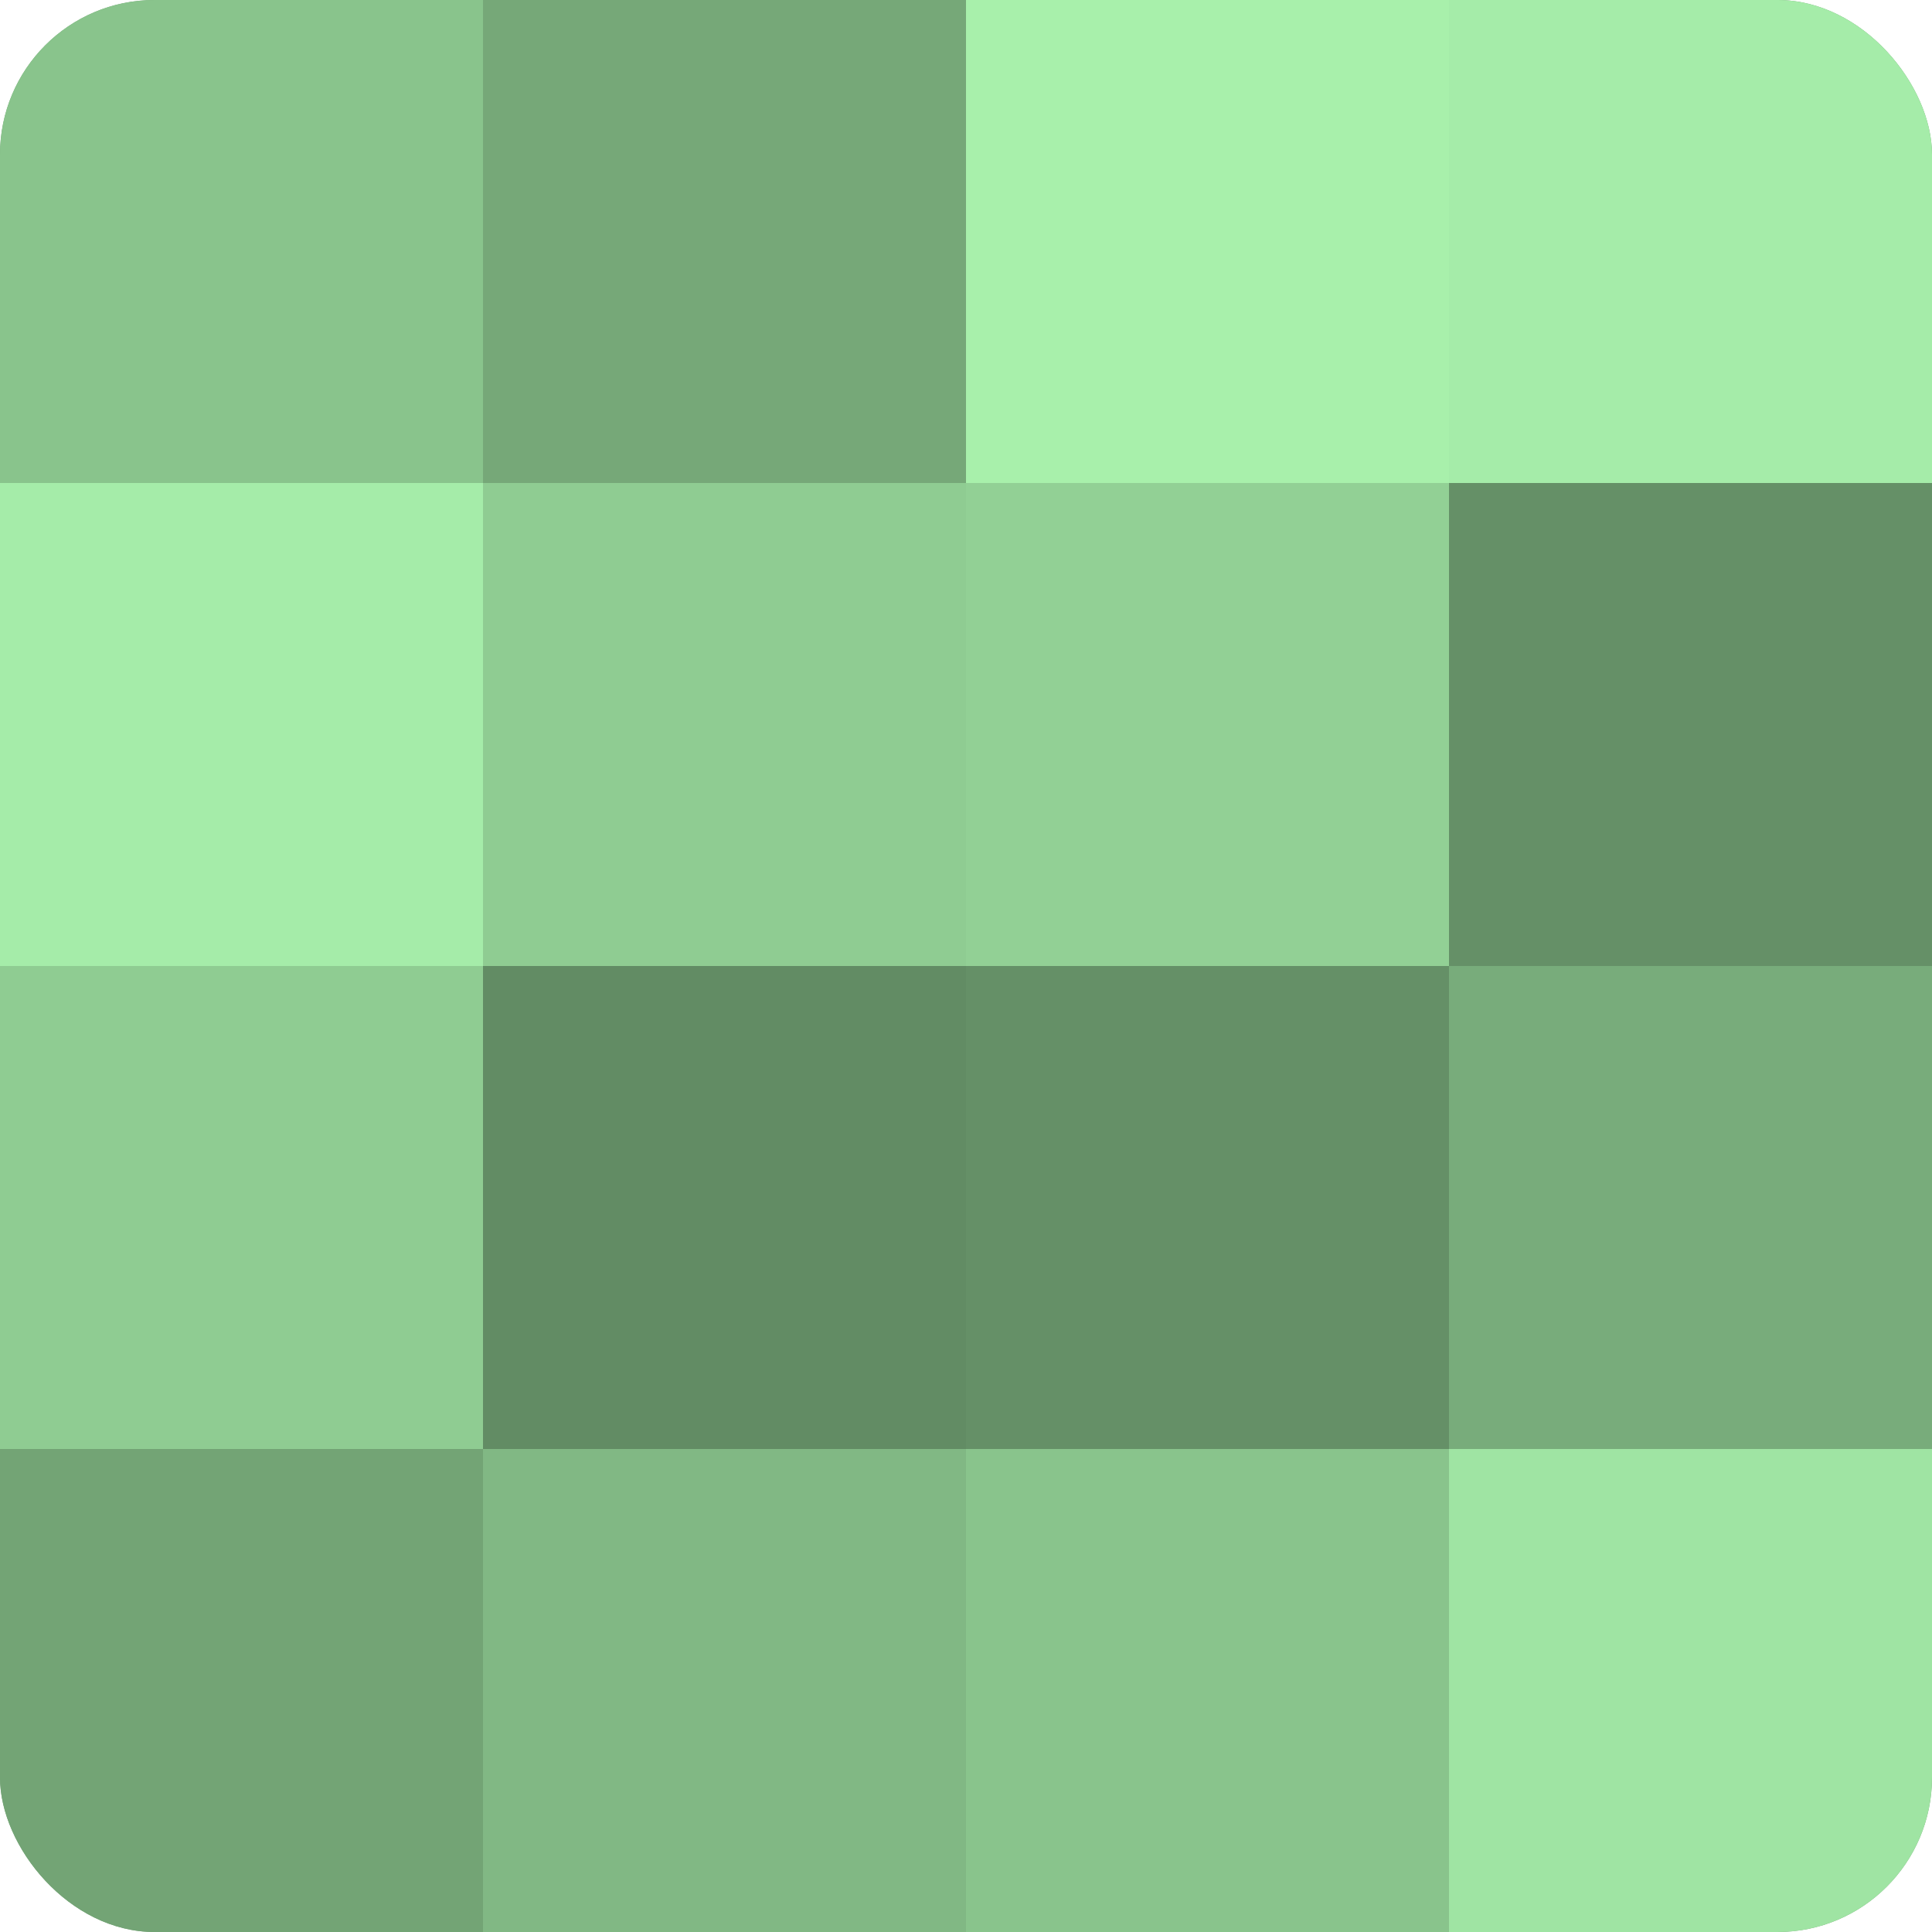 <?xml version="1.0" encoding="UTF-8"?>
<svg xmlns="http://www.w3.org/2000/svg" width="60" height="60" viewBox="0 0 100 100" preserveAspectRatio="xMidYMid meet"><defs><clipPath id="c" width="100" height="100"><rect width="100" height="100" rx="8" ry="8"/></clipPath></defs><g clip-path="url(#c)"><rect width="100" height="100" fill="#70a072"/><rect width="25" height="25" fill="#89c48c"/><rect y="25" width="25" height="25" fill="#a5eca9"/><rect y="50" width="25" height="25" fill="#8fcc92"/><rect y="75" width="25" height="25" fill="#73a475"/><rect x="25" width="25" height="25" fill="#76a878"/><rect x="25" y="25" width="25" height="25" fill="#8fcc92"/><rect x="25" y="50" width="25" height="25" fill="#628c64"/><rect x="25" y="75" width="25" height="25" fill="#81b884"/><rect x="50" width="25" height="25" fill="#a8f0ab"/><rect x="50" y="25" width="25" height="25" fill="#92d095"/><rect x="50" y="50" width="25" height="25" fill="#659067"/><rect x="50" y="75" width="25" height="25" fill="#89c48c"/><rect x="75" width="25" height="25" fill="#a5eca9"/><rect x="75" y="25" width="25" height="25" fill="#659067"/><rect x="75" y="50" width="25" height="25" fill="#78ac7b"/><rect x="75" y="75" width="25" height="25" fill="#9fe4a3"/></g></svg>
